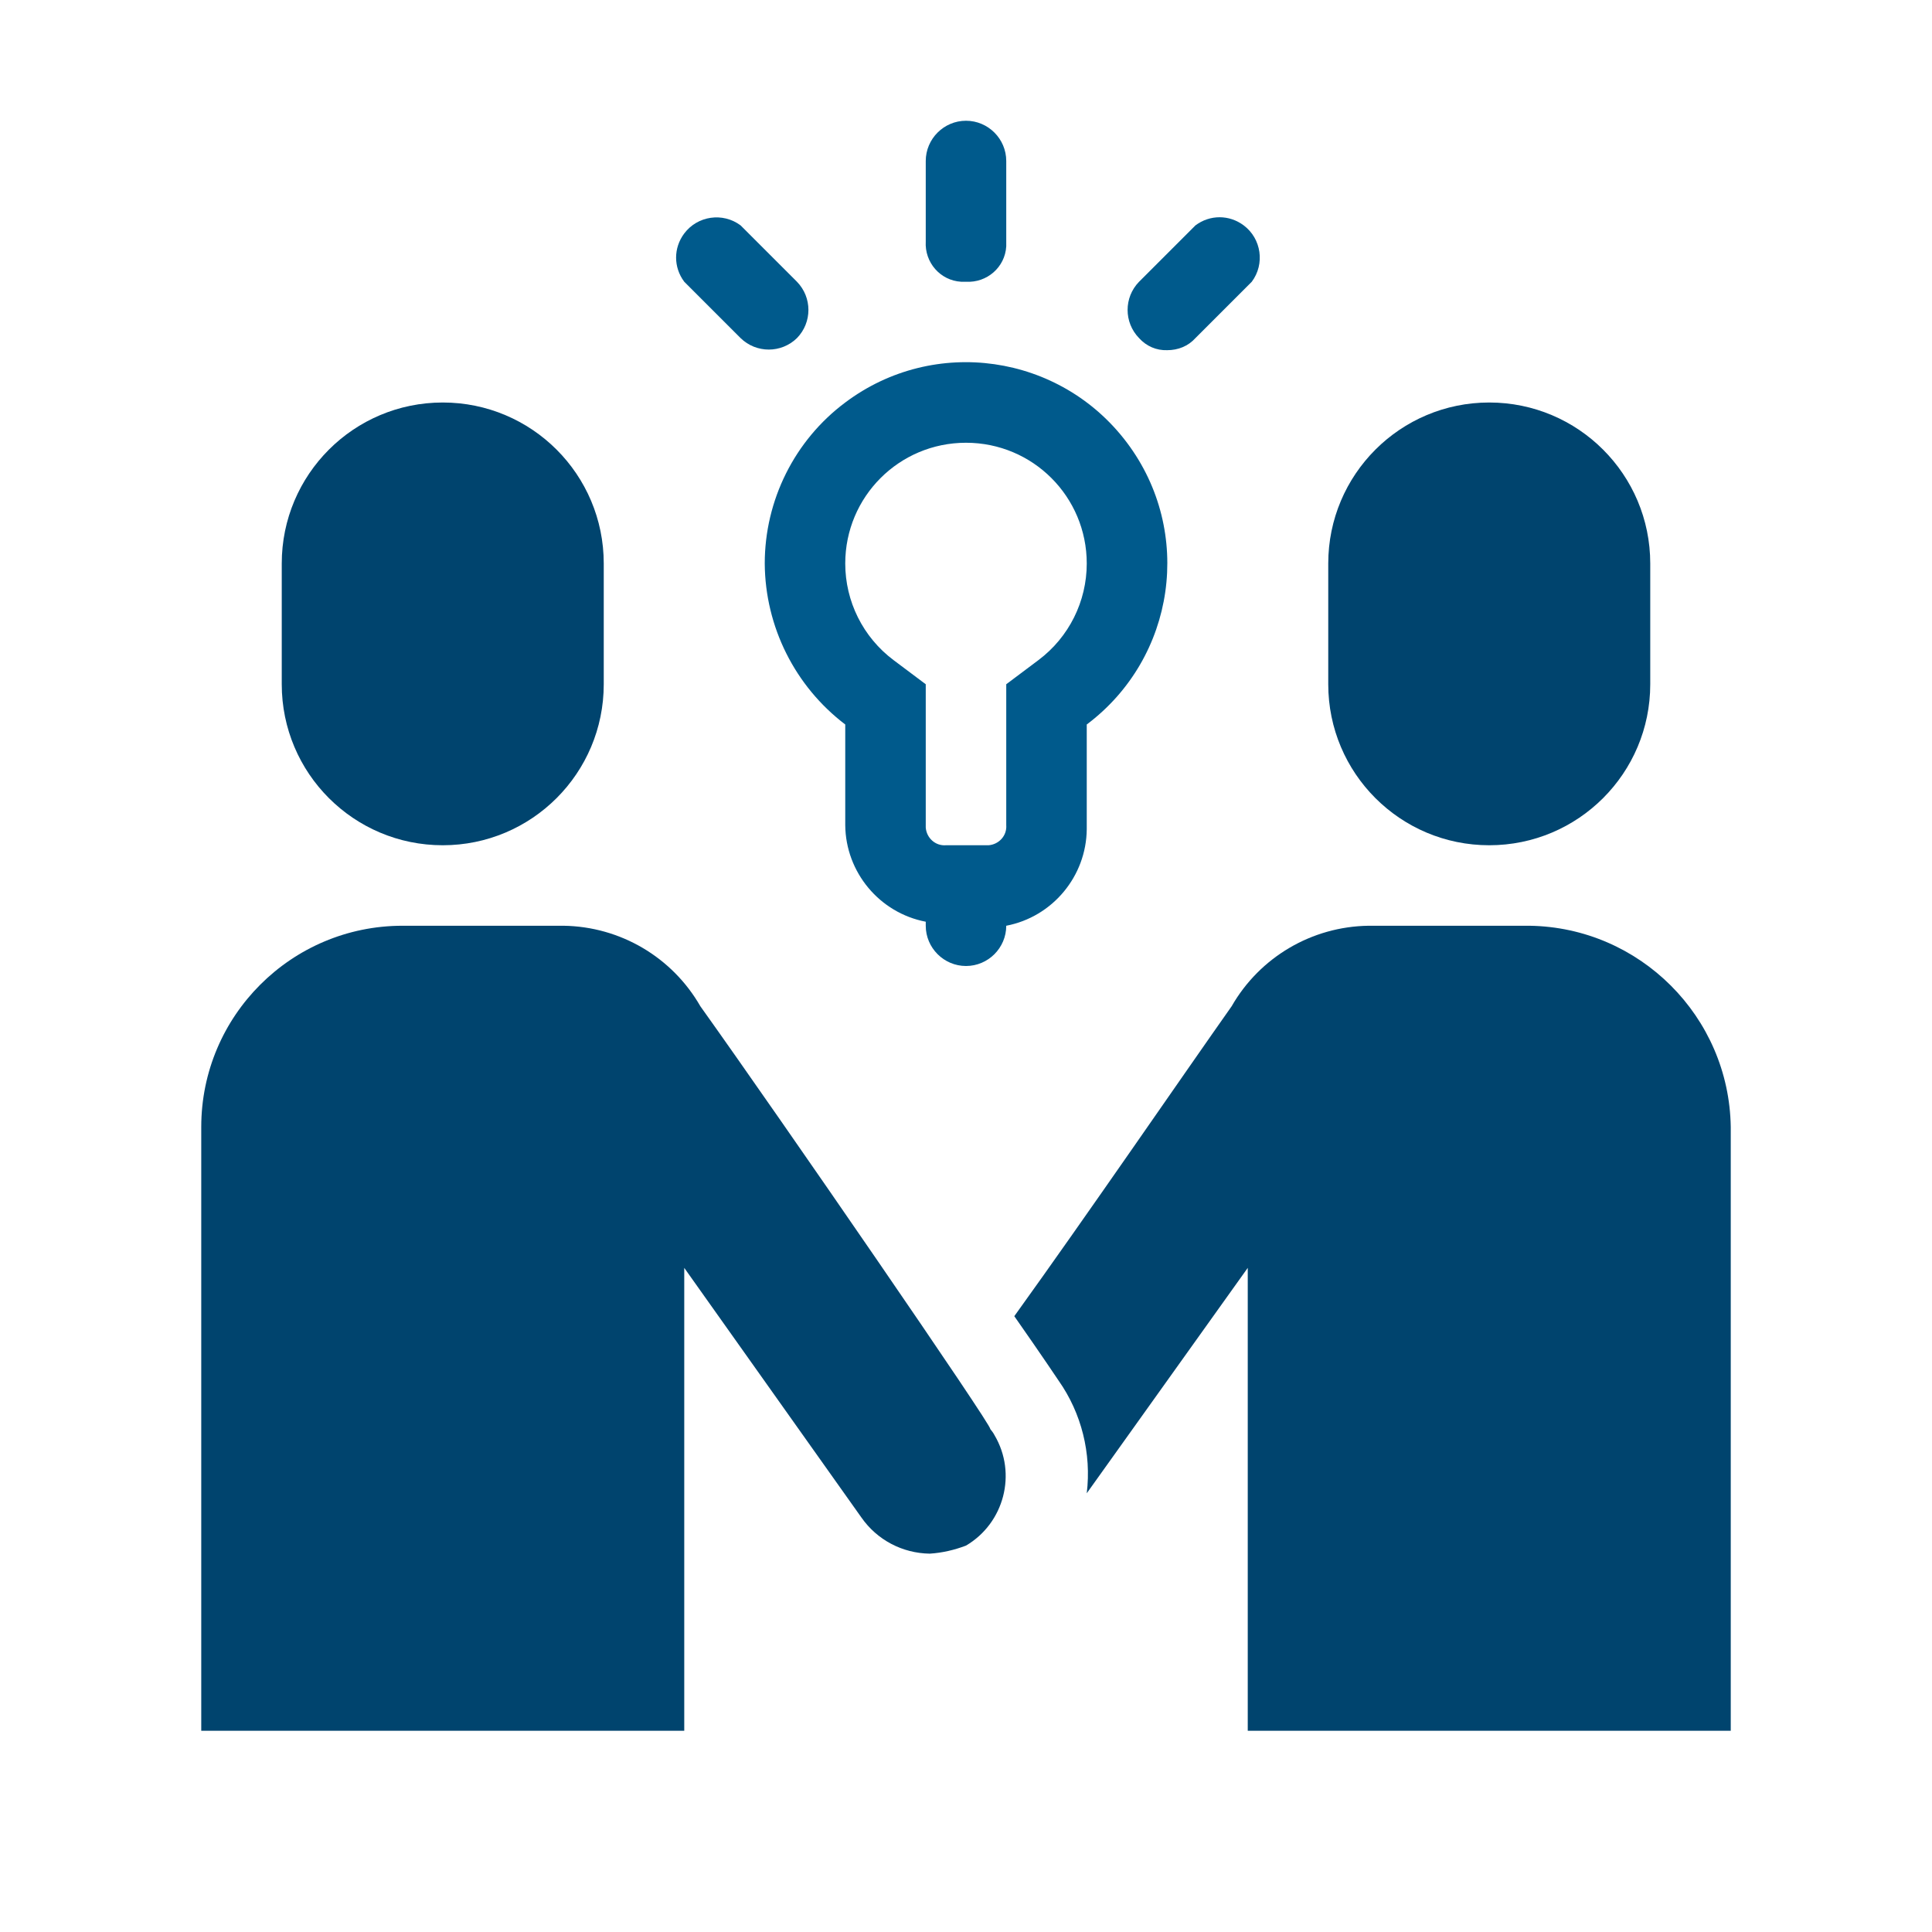 <svg id="Ebene_10" data-name="Ebene 10" xmlns="http://www.w3.org/2000/svg" viewBox="0 0 48 48">
    <defs>
        <style>
            .cls-1 {
            fill: #005A8C;
            }

            .cls-2 {
            fill: #00446E;
            }
        </style>
    </defs>
    <g id="Icon">
        <path class="cls-2" d="M11,21c2.21,0,4-1.79,4-4v-3c0-2.21-1.79-4-4-4s-4,1.79-4,4v3c0,2.21,1.79,4,4,4Z"/>
        <path class="cls-2" d="M37,21c2.21,0,4-1.79,4-4v-3c0-2.21-1.79-4-4-4s-4,1.79-4,4v3c0,2.21,1.79,4,4,4Z"/>
        <path class="cls-1" d="M21,18v2.5c.01,1.17,.85,2.18,2,2.4v.1c0,.55,.45,1,1,1s1-.45,1-1h0c1.15-.22,1.99-1.23,2-2.4v-2.6c2.21-1.66,2.66-4.79,1-7s-4.79-2.66-7-1c-1.26,.94-2,2.43-2,4,.01,1.57,.75,3.05,2,4Zm3-7c1.66,0,3,1.34,3,3,0,.94-.44,1.83-1.2,2.4l-.8,.6v3.5c.02,.26-.18,.48-.44,.5-.02,0-.04,0-.06,0h-1c-.26,.02-.48-.18-.5-.44,0-.02,0-.04,0-.06v-3.5l-.8-.6c-.76-.57-1.2-1.46-1.2-2.4,0-1.66,1.34-3,3-3Z"/>
        <path class="cls-1" d="M24,7c.52,.03,.97-.36,1-.88,0-.04,0-.08,0-.12v-2c0-.55-.45-1-1-1s-1,.45-1,1v2c-.03,.52,.36,.97,.88,1,.04,0,.08,0,.12,0Z"/>
        <path class="cls-1" d="M29,8.7c.27,0,.52-.1,.7-.3l1.4-1.4c.33-.44,.24-1.07-.2-1.4-.36-.27-.84-.27-1.2,0l-1.4,1.4c-.38,.39-.38,1.01,0,1.4,.18,.2,.43,.31,.7,.3Z"/>
        <path class="cls-1" d="M18.4,8.4c.39,.38,1.01,.38,1.4,0,.38-.39,.38-1.01,0-1.4l-1.4-1.4c-.44-.33-1.07-.24-1.4,.2-.27,.36-.27,.84,0,1.2l1.4,1.4Z"/>
        <path class="cls-2" d="M17.4,25c-.7-1.22-1.99-1.98-3.4-2h-4c-2.76,0-5,2.24-5,5v15h12v-11.5l4.4,6.2c.39,.56,1.02,.89,1.7,.9,.31-.02,.61-.09,.9-.2,.95-.56,1.27-1.79,.71-2.74-.03-.06-.07-.11-.11-.16,.1,0-5.2-7.7-7.2-10.5Z"/>
        <path class="cls-2" d="M38,23h-4c-1.41,.02-2.7,.78-3.4,2-1.2,1.7-3.6,5.2-5.4,7.7,.7,1,1.1,1.6,1.1,1.6,.57,.81,.82,1.81,.7,2.8l4-5.6v11.5h12v-15c-.04-2.74-2.26-4.96-5-5Z"/>
    </g>
</svg>
